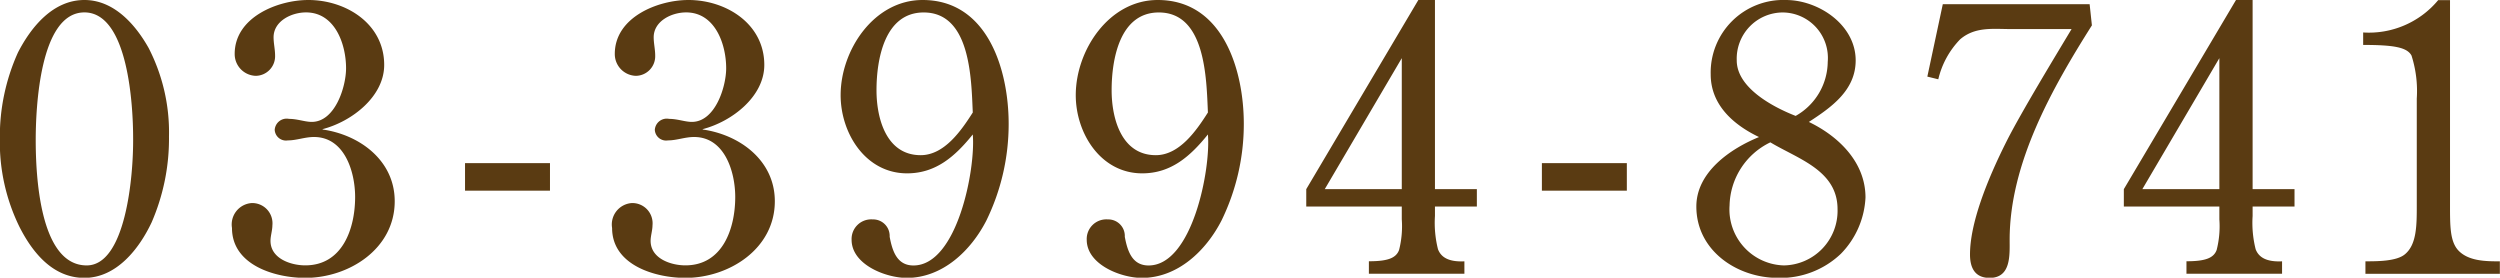 <svg xmlns="http://www.w3.org/2000/svg" width="185.407" height="20.594" viewBox="0 0 185.407 20.594">
  <defs>
    <style>
      .cls-1 {
        fill: #5a3b12;
        fill-rule: evenodd;
      }
    </style>
  </defs>
  <path id="tel.svg" class="cls-1" d="M536.417,45.219c-2.324,0-3.948,1.988-4.928,3.892a15.143,15.143,0,0,0-1.344,6.412,14.251,14.251,0,0,0,1.456,6.524c0.98,1.932,2.492,3.78,4.816,3.78,2.38,0,4.06-2.156,4.984-4.116a15.589,15.589,0,0,0,1.288-6.384,13.659,13.659,0,0,0-1.512-6.552C540.169,46.983,538.573,45.219,536.417,45.219Zm3.612,10.22c0.028,3-.588,9.464-3.444,9.464-3.528,0-3.78-6.832-3.78-9.3,0-2.3.28-9.464,3.612-9.464C539.693,46.143,540.029,53.171,540.029,55.439Zm14.056-.644c2.156-.56,4.564-2.408,4.564-4.76,0-3.052-2.828-4.816-5.628-4.816-2.24,0-5.46,1.26-5.46,4a1.613,1.613,0,0,0,1.568,1.624,1.453,1.453,0,0,0,1.428-1.512c0-.448-0.112-0.9-0.112-1.344,0-1.2,1.316-1.848,2.408-1.848,2.128,0,2.968,2.324,2.968,4.144,0,1.372-.812,3.976-2.548,3.976-0.5,0-1.064-.224-1.68-0.224a0.89,0.89,0,0,0-1.064.812,0.839,0.839,0,0,0,.98.784c0.644,0,1.26-.252,1.932-0.252,2.268,0,3.052,2.576,3.052,4.452,0,2.324-.924,5.068-3.7,5.068-1.064,0-2.576-.5-2.576-1.82,0-.364.14-0.784,0.14-1.148a1.5,1.5,0,0,0-1.54-1.652,1.591,1.591,0,0,0-1.456,1.848c0,2.772,3.22,3.7,5.432,3.7,3.248,0,6.636-2.156,6.636-5.684,0-3.024-2.6-4.928-5.348-5.32V54.8Zm10.559,2.52V59.36h6.3V57.315h-6.3Zm17.631-2.52c2.156-.56,4.564-2.408,4.564-4.76,0-3.052-2.828-4.816-5.628-4.816-2.24,0-5.46,1.26-5.46,4a1.613,1.613,0,0,0,1.568,1.624,1.453,1.453,0,0,0,1.428-1.512c0-.448-0.112-0.9-0.112-1.344,0-1.2,1.316-1.848,2.408-1.848,2.128,0,2.968,2.324,2.968,4.144,0,1.372-.812,3.976-2.548,3.976-0.5,0-1.064-.224-1.68-0.224a0.89,0.89,0,0,0-1.064.812,0.839,0.839,0,0,0,.98.784c0.644,0,1.26-.252,1.932-0.252,2.268,0,3.052,2.576,3.052,4.452,0,2.324-.924,5.068-3.7,5.068-1.064,0-2.576-.5-2.576-1.82,0-.364.14-0.784,0.14-1.148a1.5,1.5,0,0,0-1.54-1.652,1.591,1.591,0,0,0-1.456,1.848c0,2.772,3.22,3.7,5.432,3.7,3.248,0,6.636-2.156,6.636-5.684,0-3.024-2.6-4.928-5.348-5.32V54.8ZM602.3,53.563c-0.84,1.316-2.1,3.164-3.864,3.164-2.548,0-3.276-2.716-3.276-4.816,0-2.268.588-5.768,3.5-5.768C602.133,46.143,602.189,51.043,602.3,53.563Zm-3.724-8.344c-3.612,0-6.076,3.724-6.076,7.056,0,2.828,1.848,5.8,4.928,5.8,2.156,0,3.584-1.288,4.872-2.884,0.224,2.548-1.148,9.716-4.4,9.716-1.232,0-1.568-1.092-1.764-2.128a1.228,1.228,0,0,0-1.26-1.288A1.455,1.455,0,0,0,593.313,63c0,1.848,2.548,2.828,4.088,2.828,2.66,0,4.76-2.016,5.908-4.256a16.3,16.3,0,0,0,1.652-7.168C604.961,50.427,603.421,45.219,598.577,45.219Zm21.162,8.344c-0.84,1.316-2.1,3.164-3.864,3.164-2.548,0-3.276-2.716-3.276-4.816,0-2.268.588-5.768,3.5-5.768C619.571,46.143,619.627,51.043,619.739,53.563Zm-3.724-8.344c-3.612,0-6.076,3.724-6.076,7.056,0,2.828,1.848,5.8,4.928,5.8,2.156,0,3.584-1.288,4.872-2.884,0.224,2.548-1.148,9.716-4.4,9.716-1.232,0-1.568-1.092-1.764-2.128a1.228,1.228,0,0,0-1.26-1.288A1.455,1.455,0,0,0,610.751,63c0,1.848,2.548,2.828,4.088,2.828,2.66,0,4.76-2.016,5.908-4.256A16.3,16.3,0,0,0,622.4,54.4C622.4,50.427,620.859,45.219,616.015,45.219Zm11.018,14.028v1.288h7.084v0.952a7.1,7.1,0,0,1-.2,2.268c-0.224.616-.868,0.84-2.24,0.84v0.924h7.084V64.6c-1.176.056-1.736-.308-1.96-0.9a8.025,8.025,0,0,1-.224-2.464v-0.7h3.108V59.248h-3.108V45.219h-1.232Zm7.084-9.716v9.716h-5.712Zm10.391,7.784V59.36h6.3V57.315h-6.3Zm18.819-3.5c-1.652-.644-4.368-2.072-4.368-4.116a3.427,3.427,0,0,1,3.416-3.556,3.374,3.374,0,0,1,3.332,3.668A4.652,4.652,0,0,1,663.327,53.815Zm-1.876,1.96c2.044,1.232,4.984,2.072,4.984,4.956a4.053,4.053,0,0,1-3.976,4.172,4.154,4.154,0,0,1-4.032-4.452A5.321,5.321,0,0,1,661.451,55.775Zm2.856-1.512c1.68-1.092,3.472-2.352,3.472-4.564,0-2.632-2.744-4.48-5.18-4.48a5.386,5.386,0,0,0-5.572,5.516c0,2.24,1.652,3.724,3.584,4.648-2.128.868-4.648,2.6-4.648,5.152,0,3.276,3.024,5.292,6.048,5.292a6.485,6.485,0,0,0,4.676-1.792,6.389,6.389,0,0,0,1.82-4.172C668.507,57.259,666.519,55.327,664.307,54.263Zm9.934-8.736L673.093,50.9l0.812,0.2a6.324,6.324,0,0,1,1.624-2.968c1.12-.952,2.436-0.756,3.808-0.756h4.452c-1.176,1.96-3.724,6.16-4.788,8.26-1.54,3.052-2.744,6.188-2.744,8.456,0,0.952.336,1.736,1.456,1.736,1.6,0,1.484-1.708,1.484-2.828,0-5.684,3.164-11.256,6.1-15.9l-0.168-1.568H674.241Zm13.426,13.72v1.288h7.084v0.952a7.1,7.1,0,0,1-.2,2.268c-0.224.616-.868,0.84-2.24,0.84v0.924H699.4V64.6c-1.176.056-1.736-.308-1.96-0.9a8.025,8.025,0,0,1-.224-2.464v-0.7h3.108V59.248h-3.108V45.219h-1.232Zm7.084-9.716v9.716h-5.712Zm16.237-4.312a6.68,6.68,0,0,1-5.572,2.408v0.924c2.24,0,3.248.168,3.584,0.784a8.634,8.634,0,0,1,.392,3.192v7.9c0,1.484,0,2.912-.868,3.64-0.616.532-2.044,0.532-2.94,0.532v0.924h9.969V64.6c-1.008,0-2.352,0-3.108-.84-0.588-.672-0.588-1.792-0.588-3.332v-15.2h-0.869Z" transform="translate(-530.156 -45.219)"/>
</svg>
